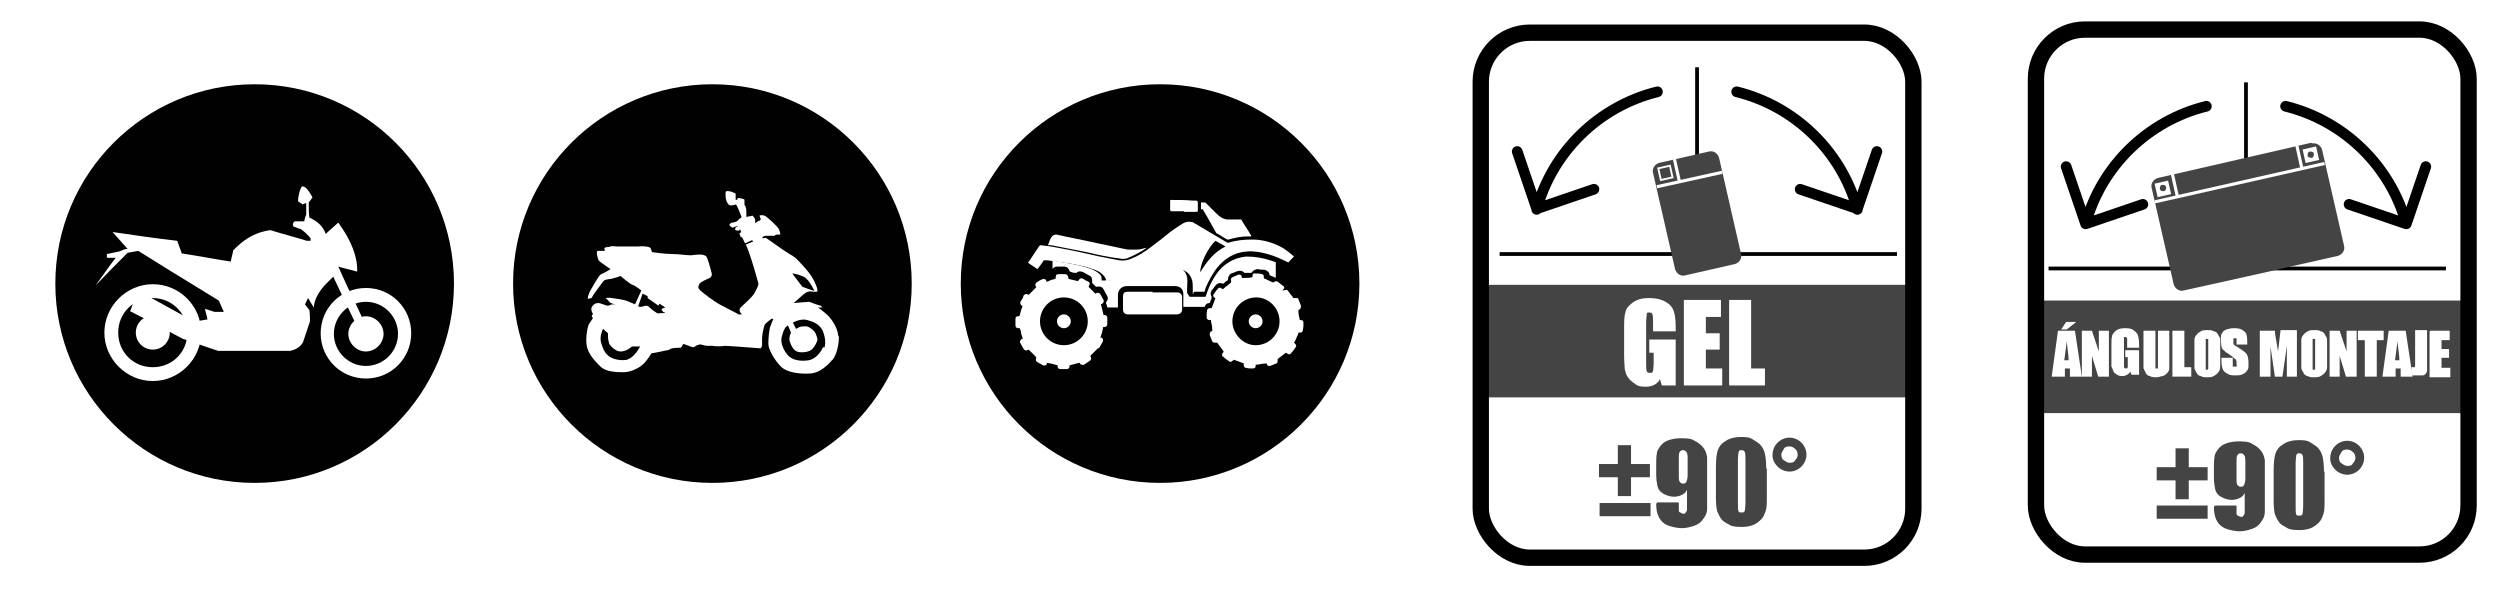 <?xml version="1.0" encoding="UTF-8"?>
<svg id="Capa_1" xmlns="http://www.w3.org/2000/svg" version="1.1" viewBox="0 0 397.6 94">
  <!-- Generator: Adobe Illustrator 29.0.1, SVG Export Plug-In . SVG Version: 2.1.0 Build 192)  -->
  <defs>
    <style>
      .st0 {
        fill: #010101;
      }

      .st0, .st1 {
        fill-rule: evenodd;
      }

      .st2 {
        stroke-width: .6px;
      }

      .st2, .st3, .st4, .st5 {
        fill: none;
      }

      .st2, .st3, .st5 {
        stroke-miterlimit: 10;
      }

      .st2, .st4, .st5 {
        stroke: #000;
      }

      .st6, .st1 {
        fill: #fff;
      }

      .st3 {
        stroke: #fff;
        stroke-width: .5px;
      }

      .st4 {
        stroke-linecap: round;
        stroke-linejoin: round;
        stroke-width: 1.7px;
      }

      .st5 {
        stroke-width: 2.6px;
      }

      .st7 {
        fill: #444;
      }

      .st8 {
        display: none;
      }
    </style>
  </defs>
  <rect class="st6" y="0" width="397.6" height="94"/>
  <g>
    <g>
      <rect class="st7" x="324.7" y="47.8" width="67.9" height="17.9"/>
      <g>
        <path class="st7" d="M348.1,79.4h-2.1v-3h-3v-2.1h3v-3h2.1v3h3v2.1h-3v3ZM343,80.4h8.1v2.1h-8.1v-2.1Z"/>
        <path class="st7" d="M352.3,80.4h3.4v1.2c0,.2,0,.3.2.4.1,0,.3.2.5.2s.3,0,.4-.2.2-.2.2-.4v-3.2c-.2.4-.4.6-.8.8s-.8.3-1.3.3-1.2-.2-1.7-.5-.8-.7-.9-1.2-.2-1.1-.2-1.9v-1.1c0-1,0-1.7.1-2.1,0-.5.3-.9.6-1.3.3-.4.7-.7,1.3-.9.6-.2,1.2-.3,1.9-.3s1.7,0,2.2.4c.6.3,1,.6,1.4,1.1s.5,1,.6,1.5v8.2c0,.6-.2,1.1-.6,1.6-.3.5-.8.9-1.4,1.1s-1.3.4-2,.4-1.7-.2-2.4-.5c-.6-.3-1-.7-1.3-1.3s-.4-1.3-.4-2.1l.2-.2ZM355.7,76.1c0,.6,0,.9.2,1.1s.3.2.5.2.4,0,.5-.3c.1-.2.2-.5.2-1v-2.5c0-.6,0-1-.2-1.2-.1-.2-.3-.3-.5-.3s-.3,0-.5.2-.2.5-.2,1.2v2.6h0Z"/>
        <path class="st7" d="M369.7,75v4.5c0,1,0,1.8-.2,2.3s-.3.9-.7,1.3c-.4.4-.8.7-1.3.9s-1.1.3-1.7.3-1.5,0-2-.3-1-.5-1.3-.9-.5-.8-.7-1.3c-.1-.4-.2-1.1-.2-2.1v-4.8c0-1.3.1-2.2.3-2.8.2-.6.6-1.1,1.3-1.5.6-.4,1.4-.6,2.3-.6s1.4,0,2,.4,1,.6,1.3,1,.5.8.6,1.3.2,1.2.2,2.3h.1ZM366.3,73.8c0-.7,0-1.2-.1-1.4s-.2-.3-.5-.3-.4,0-.5.3c0,.2-.1.6-.1,1.3v6.7c0,.8,0,1.3.1,1.4,0,.2.2.2.5.2s.4,0,.5-.3c0-.2.1-.6.1-1.3v-6.8.2Z"/>
        <path class="st7" d="M370.6,72.9c0-.8.3-1.5.8-2s1.2-.8,1.9-.8,1.4.3,1.9.8.8,1.2.8,1.9-.3,1.4-.8,1.9-1.2.8-1.9.8-1.4-.3-1.9-.8-.8-1.1-.8-1.8ZM372,72.8c0,.4.1.7.4.9.3.2.6.4.9.4s.7,0,.9-.4c.3-.3.4-.6.4-.9s-.1-.7-.4-.9c-.3-.3-.6-.4-.9-.4s-.7,0-.9.4c-.2.3-.4.6-.4.9Z"/>
      </g>
      <g>
        <path class="st6" d="M330,52.6l1.1,7.3h-1.9v-1.3h-.8v1.3h-2.1l1-7.3h2.7ZM330.2,51.2l-1.5,1.2h-.9l.8-1.2h1.6,0ZM329,57.3c0-.8-.2-1.8-.3-3-.2,1.4-.3,2.4-.4,3h.7Z"/>
        <path class="st6" d="M335.4,52.6v7.3h-1.7l-1-3.3v3.3h-1.6v-7.3h1.6l1.1,3.3v-3.3h1.6Z"/>
        <path class="st6" d="M340.2,55.3h-1.9v-1.5c0,0-.1-.2-.3-.2s-.2,0-.2,0v4.8c0,0,.1.2.3.2s.2,0,.3-.2v-1.6h-.4v-1.1h2.2v3.9h-1.2l-.2-.5c-.1.2-.3.4-.5.5s-.4.2-.7.2-.6,0-.9-.2-.5-.3-.6-.6-.2-.5-.3-.7v-3.3c0-.7,0-1.2.1-1.5,0-.3.3-.6.6-.9.4-.3.8-.4,1.4-.4s1,0,1.4.3.6.5.7.8.2.8.2,1.4v.5Z"/>
        <path class="st6" d="M345,52.6v6c0,.2-.1.5-.3.7-.2.2-.4.4-.7.5-.3,0-.6.2-1,.2s-.8,0-1.1-.2c-.3,0-.6-.3-.7-.6s-.3-.5-.3-.7v-5.9h1.9v6s.1,0,.2,0,.2,0,.2,0v-6h1.9-.1Z"/>
        <path class="st6" d="M347.4,52.6v5.8h1.1v1.5h-3v-7.3h1.9Z"/>
        <path class="st6" d="M353.1,56.9v1.5c0,.3-.1.6-.3.8-.2.3-.4.4-.7.6s-.7.2-1.1.2-.7,0-1-.2c-.3,0-.6-.3-.7-.6-.2-.3-.3-.5-.3-.8v-4.3c0-.3.1-.6.3-.8.2-.3.4-.4.7-.6s.7-.2,1.1-.2.7,0,1,.2c.3,0,.6.3.7.6.2.3.3.5.3.8v2.8ZM351.2,54.5v-.6s-.1,0-.2,0-.2,0-.2,0v4.9c0,0,.1,0,.2,0s.2,0,.2-.2v-4.1h0Z"/>
        <path class="st6" d="M357.5,54.8h-1.8v-1c0,0-.1,0-.2,0s-.2,0-.3,0v.9c0,0,.2.3.5.4.8.5,1.4.9,1.6,1.2s.3.8.3,1.5,0,.9-.2,1.1c-.1.2-.4.5-.7.6-.3.2-.8.2-1.2.2s-.9,0-1.3-.3c-.4-.2-.6-.4-.7-.7s-.2-.7-.2-1.3v-.5h1.8v1.4s.1,0,.3,0,.2,0,.3,0,0-.2,0-.4c0-.4,0-.7-.2-.8-.1,0-.4-.4-.9-.7s-.8-.5-.9-.7c-.2,0-.3-.3-.4-.6,0-.2-.1-.6-.1-.9,0-.6,0-1,.2-1.2.1-.3.4-.5.7-.6s.7-.2,1.1-.2.9,0,1.3.2c.3.2.6.4.7.6.1.2.2.6.2,1.2v.6Z"/>
        <path class="st6" d="M365.3,52.6v7.3h-1.6v-4.9l-.7,4.9h-1.2l-.7-4.8v4.8h-1.7v-7.3h2.4c0,.4.1,1,.2,1.5l.3,1.8.4-3.4h2.6Z"/>
        <path class="st6" d="M370.1,56.9v1.5c0,.3-.1.6-.3.8-.2.3-.4.4-.7.6s-.7.2-1.1.2-.7,0-1-.2c-.3,0-.6-.3-.7-.6-.2-.3-.3-.5-.3-.8v-4.3c0-.3.1-.6.3-.8.2-.3.4-.4.7-.6s.7-.2,1.1-.2.7,0,1,.2c.3,0,.6.3.7.6.2.3.3.5.3.8v2.8ZM368.2,54.5v-.6s-.1,0-.2,0-.2,0-.2,0v4.9c0,0,.1,0,.2,0s.2,0,.2-.2v-4.1h0Z"/>
        <path class="st6" d="M374.8,52.6v7.3h-1.7l-1-3.3v3.3h-1.6v-7.3h1.6l1.1,3.3v-3.3h1.6Z"/>
        <path class="st6" d="M379.1,52.6v1.5h-1.1v5.8h-1.9v-5.8h-1.1v-1.5h4.1Z"/>
        <path class="st6" d="M382.6,52.6l1.1,7.3h-1.9v-1.3h-.8v1.3h-2.1l1-7.3h2.7,0ZM381.6,57.3c0-.8-.2-1.8-.3-3-.2,1.4-.3,2.4-.4,3h.7Z"/>
        <path class="st6" d="M386,52.6v6.2c0,.2,0,.4-.2.6-.1.2-.3.3-.5.3h-1.8v-1.3h.5s.1,0,.1-.2v-5.7h1.9Z"/>
        <path class="st6" d="M386.5,52.6h3.1v1.5h-1.3v1.4h1.2v1.4h-1.2v1.6h1.4v1.5h-3.3v-7.3h0Z"/>
      </g>
      <path class="st2" d="M357.2,37.8V13.1M357.4,42.7h31.6M325.8,42.7h31.6"/>
      <path class="st4" d="M373.6,32.5l9.1,3.1,3.1-9.1M382.7,35.6c-2.5-9.2-9.9-16.4-19.2-18.7M340.8,32.5l-9.1,3.1-3.1-9.1M331.7,35.6c2.5-9.2,9.9-16.4,19.2-18.7"/>
      <path class="st7" d="M367.6,22.7l-10.9,2.5h0l-13.5,3.1c-.7.2-1.2.9-1,1.6l3.5,15.3c.2.7.9,1.2,1.6,1l13.5-3,2.1-.5,8.9-2c.7-.2,1.2-.9,1-1.6l-3.5-15.3c-.2-.7-.9-1.1-1.6-1"/>
      <rect class="st6" x="366.4" y="23.5" width="2.2" height="2.2" transform="translate(3.6 81.4) rotate(-12.7)"/>
      <path class="st3" d="M366.1,26.8l-.8-3.6M369.7,26l-27,6.1"/>
      <rect class="st6" x="342.9" y="28.9" width="2.2" height="2.2" transform="translate(1.8 76.4) rotate(-12.7)"/>
      <line class="st3" x1="346.3" y1="31.3" x2="345.5" y2="27.7"/>
      <path class="st7" d="M344.5,29.8c0-.3-.3-.4-.6-.4s-.4.3-.4.6.3.4.6.4.4-.3.4-.6"/>
      <path class="st7" d="M368,24.5c0-.3-.3-.4-.6-.4s-.4.3-.4.6.3.4.6.4.4-.3.4-.6"/>
      <rect class="st5" x="323.8" y="4.7" width="68.8" height="83.5" rx="7.8" ry="7.8"/>
    </g>
    <g>
      <rect class="st7" x="234.8" y="45.3" width="69.6" height="17.9"/>
      <g>
        <path class="st6" d="M266.4,52.7h-3.5v-1.2c0-.8,0-1.3-.1-1.5,0-.2-.2-.3-.5-.3s-.4,0-.4.3-.1.6-.1,1.3v6.5c0,.6,0,1,.1,1.2,0,.2.2.3.5.3s.4,0,.5-.3c0-.2.1-.6.1-1.3v-1.6h-.7v-2.1h4.2v7.3h-2.2l-.3-1c-.2.4-.5.7-.9.9s-.8.3-1.3.3-1.2,0-1.7-.4-.9-.6-1.2-1.1c-.3-.4-.4-.9-.5-1.3,0-.5-.1-1.2-.1-2.1v-4.1c0-1.3,0-2.2.2-2.8.1-.6.5-1.1,1.2-1.6s1.5-.7,2.6-.7,1.9.2,2.6.6c.7.4,1.1.9,1.3,1.5s.3,1.4.3,2.6v.6h-.1Z"/>
        <path class="st6" d="M267.8,47.7h5.9v2.7h-2.4v2.6h2.2v2.6h-2.2v3h2.6v2.7h-6.1s0-13.6,0-13.6Z"/>
        <path class="st6" d="M278.5,47.7v10.9h2.2v2.7h-5.7v-13.6s3.5,0,3.5,0Z"/>
      </g>
      <g>
        <path class="st2" d="M269.9,35.4V10.7M270.1,40.4h31.6M238.5,40.4h31.6"/>
        <path class="st7" d="M276.9,40.4c.2.7-.3,1.4-1,1.6l-7.9,1.8c-.7.2-1.4-.3-1.6-1l-3.5-15.3c-.2-.7.3-1.4,1-1.6l7.9-1.8c.7-.2,1.4.3,1.6,1l3.5,15.3Z"/>
        <rect class="st6" x="263.8" y="26.4" width="2.2" height="2.2" transform="translate(.4 58.9) rotate(-12.7)"/>
        <line class="st3" x1="263.5" y1="29.7" x2="273.9" y2="27.4"/>
        <rect class="st7" x="264.1" y="26.7" width="1.6" height="1.6" transform="translate(.4 58.9) rotate(-12.7)"/>
        <line class="st3" x1="267.1" y1="28.9" x2="266.3" y2="25.3"/>
        <path class="st4" d="M286.3,30.1l9.1,3.1,3.1-9.1M295.4,33.3c-2.5-9.2-9.9-16.4-19.2-18.7M253.5,30.1l-9.1,3.1-3.1-9.1M244.4,33.3c2.5-9.2,9.9-16.4,19.2-18.7"/>
        <rect class="st5" x="235.5" y="5.2" width="68.8" height="83.5" rx="7.8" ry="7.8"/>
      </g>
      <g>
        <path class="st7" d="M259.4,78.9h-2.1v-3h-3v-2.1h3v-3h2.1v3h3v2.1h-3v3ZM254.4,80h8.1v2.1h-8.1v-2.1Z"/>
        <path class="st7" d="M263.6,79.9h3.4v1.2c0,.2,0,.3.2.4.1,0,.3.2.5.2s.3,0,.4-.2.2-.2.2-.4v-3.2c-.2.4-.4.6-.8.8s-.8.3-1.3.3-1.2-.2-1.7-.5-.8-.7-.9-1.2c-.1-.5-.2-1.1-.2-1.9v-1.1c0-1,0-1.7.1-2.1,0-.5.3-.9.6-1.3s.7-.7,1.3-.9c.6-.2,1.2-.3,1.9-.3s1.7,0,2.2.4c.6.3,1,.6,1.4,1.1s.5,1,.6,1.5v8.2c0,.6-.2,1.1-.6,1.6-.3.5-.8.9-1.4,1.1-.6.2-1.3.4-2,.4s-1.7-.2-2.4-.5c-.6-.3-1-.7-1.3-1.3s-.4-1.3-.4-2.1l.2-.2ZM267,75.6c0,.6,0,.9.2,1.1s.3.2.5.2.4,0,.5-.3c.1-.2.2-.5.2-1v-2.5c0-.6,0-1-.2-1.2-.1-.2-.3-.3-.5-.3s-.3,0-.5.2-.2.5-.2,1.2v2.6h0Z"/>
        <path class="st7" d="M281,74.5v4.5c0,1,0,1.8-.2,2.3s-.3.9-.7,1.3-.8.7-1.3.9-1.1.3-1.7.3-1.5,0-2-.3-1-.5-1.3-.9-.5-.8-.7-1.3c-.1-.4-.2-1.1-.2-2.1v-4.8c0-1.3.1-2.2.3-2.8.2-.6.6-1.1,1.3-1.5.6-.4,1.4-.6,2.3-.6s1.4,0,2,.4,1,.6,1.3,1,.5.8.6,1.3.2,1.2.2,2.3h0ZM277.6,73.3c0-.7,0-1.2-.1-1.4s-.2-.3-.5-.3-.4,0-.5.3c0,.2-.1.6-.1,1.3v6.7c0,.8,0,1.3.1,1.4,0,.2.2.2.5.2s.4,0,.5-.3c0-.2.1-.6.1-1.3v-6.8.2Z"/>
        <path class="st7" d="M281.9,72.4c0-.8.3-1.5.8-2s1.2-.8,1.9-.8,1.4.3,1.9.8.8,1.2.8,1.9-.3,1.4-.8,1.9-1.2.8-1.9.8-1.4-.3-1.9-.8-.8-1.1-.8-1.8ZM283.3,72.3c0,.4.1.7.4.9.3.2.6.4.9.4s.7,0,.9-.4c.3-.3.4-.6.4-.9s-.1-.7-.4-.9c-.3-.3-.6-.4-.9-.4s-.7,0-.9.4-.4.6-.4.9Z"/>
      </g>
    </g>
  </g>
  <g class="st8">
    <path class="st0" d="M216.8,45.9c0,17.5-14.2,31.7-31.7,31.7s-31.7-14.2-31.7-31.7,14.2-31.7,31.7-31.7,31.7,14.2,31.7,31.7"/>
    <path class="st6" d="M205.1,54.3c0-1.2-.9-2.6-1.7-3.4-.8-.7-1.5-1.2-1.5-1.2h.7s-.2-.2-.3-.3c-.2,0-1.6-.5-1.8-.6-.3,0-2.5.2-2.5.2,0,0,.5-.4,1.5-1.3.9-.8,1.2-.5,1.8-.5s.5,0,.5-.3-.4-1.3-.9-2.1-1.6-2-2.2-2.6c-.5-.6-1.2-.9-1.5-1.1-.4-.2-3.3-2.3-3.5-2.4-.2-.2-.3,0-.5,0s-.2,0,0-.2c0,0,.2-.2.5-.2h1.5,0c0,0,.3-.2.5-.2h.4s0-.3-.2-.8-2-2.1-2.3-2.2c-.2,0-.8,0-.8,0s0,.4.2.5c0,0,0,.2-.2.3-.2,0-.7.4-.7.4v-.5c0-.3-.4-.7-.4-.7l-1,.2v-.6c0-.2,0-.8,0-.9,0-.2-.2-.4-.2-.4v-.8c0-.2-.6-.2-.8-.3-.3,0-.4.3-.4.3h-.2v-1l-.4-.2c-.4-.2-.8-.2-.8-.2-.5-.1-.4.3-.4.6s0,.8.3,1.3.6.4,1,.3c.4,0,.2-.2.4,0,.2.2.7,1.6.8,1.8,0,.2,0,.3-.3.4l-.4.4s-.5.2-.7.2-.2,0-.4.2c-.3.2.2.5.4.6.2,0,.2,0,.6-.2.4,0,.2,0,.2,0h-.2c0,0-.2.3-.2.4s.4.2.5.2.3-.2.3-.2l.2.4-.3.2.2.6h.2l.5,1,1.1-.5.2.2-1.2.5s0,0,.5,1.2c.4,1,1.4,4.5,1.5,4.9s-.3,1-.6,1.6c-.3.5-1.7,1.8-2.2,2.3s.2,1.1.2,1.1h-.6c0,0-1.5-.8-2.6-1.4-1.2-.6-3.3-2.2-3.6-2.6-.3-.4,0-.6,0-.8,0-.3,1.2-.8,1.7-1,.4-.3.3-.7.3-.7,0,0-.5-2-.8-2.6s-1.6-.4-2.5-.3c-1,0-1.9-.2-3-.2s-3.2-.3-3.2-.3c0,0,0-.2-.2-.6,0-.3-1.4-.4-2-.3h-3.3c-.5,0-.8,0-1.1,0-.3,0-.4,0-.6,0s-.4.2-.4.2c0,0,.2.4,0,.4h-1c-.4,0,0,1.3,0,1.5s1.9,1.4,1.9,1.4c0,0-1.1.7-1.5.8-.4.2-1.5,2.3-1.7,2.6s-.5,1.2-.4,1.3c.2,0,.6,0,.7-.3s1.5-2.1,1.7-2.4c.2-.3.4-.3.9-.4.5,0,1.9-.5,1.9-.5,0,0,1.5,1.3,1.9,1.4.4,0,1.4.9,1.4.9l-1,2.2s-.5-.2-1.2-.5-2-.4-2.5-.5c-.4,0-1,0-1,0,0,0,.4.3.6.6s1,.4,1,.4h-.4c-.3,0-.7.2-.7.2h-.3c-.1,0-1-.4-1.3-.4s-.6,0-1,.5,0,1.2,0,1.2l-.2.4.2.3s-.4.6-.6.9c-.2.2-.6,2-.4,3.4s1.4,2.6,2.2,3.4c.8.8,2.4.9,3.6.9s2.4-.6,3.1-1.2c.6-.5,1.4-1.8,1.4-1.8,0,0,1.7-.3,2-.4s.6,0,1-.3c.4-.2,1.4-.2,1.6-.2s.3-.3.4-.5c0-.2.4,0,1.2.3.8.3.5,0,1.1-.2s.5,0,.6,0,.7.2.9.2h.9c.5,0,1.5,0,2,0,.5,0,5.7.4,5.7.4l.2-.4v-1.2c0-.6.3-1.9.4-2.1,0-.2,1.1-1,1.1-1h.3s-.2.4-.4,1c-.3.6-.4,2.2-.4,3s.9,2.5,2,3.6,3.1,1.2,4.7,1.1c1.6,0,2.9-1.5,3.6-2.3.6-.8,1-2.6.9-3.8M200,45c.6.4,1.3,1.8,1.4,2,.2.2-1.9-.6-1.9-.6l-1.6-2.1c.5,0,1.4.3,2,.6M171.6,58c-.9.2-2.2,0-2.9-.5-.7-.5-1-1.2-1.3-2.2s.3-2.2.3-2.2l.8.7v.7c0,.3.2,1,.2,1,0,0,.8,1.2,1.8,1.2s1.8-.8,1.8-.8h1.3c0,0-1,1.8-1.9,2M177.4,50.4c.3.2,0,.2-.4.2s-.5,0-.7,0-.9-.6-1.3-1-.9,0-1.3,0-.4,0-.4,0l.7-2,.8.4v.3l1.7,1.2.2-.3.9.6s-.3,0-.5.2c-.2,0,0,.4.3.6M202.8,56c-.3.7-1,1.9-2.3,2.1-1.2.2-2.5,0-3.2-.7s-1.3-2-1.1-2.9.5-1.6.8-1.8c0,0,.2,0,.2-.2h0l.5,1.2s-.4.8-.2,1.4c.2.6.6,1.6,1.5,1.7s1.7,0,2.1-.5.8-1.2.8-1.5-.3-1.2-.6-1.4c-.3-.3-.8-.7-1.2-.7s-1,0-1.2.2l-.4.2-.5-1s1.2-.7,2.3-.4c1.1.3,1.9.7,2.4,1.6.4.9.6,2.1.3,2.8"/>
    <path class="st0" d="M144,45.9c0,17.5-14.2,31.7-31.7,31.7s-31.7-14.2-31.7-31.7,14.2-31.7,31.7-31.7,31.7,14.2,31.7,31.7"/>
    <path class="st1" d="M92.2,40.4c-.8-.9-1.6-1.8-2.4-2.7,3.4.5,6.8,1,10.3,1.4.2.7.5,1.3.7,2,2.6.4,5.2.9,7.8,1.3.1-.6.3-1.2.4-1.8,1.5-1.5,3.1-2.8,5.9-3.2,1.9.6,3.9,1.1,5.8,1.7h.6v-.4c-.4-.5-.9-1-1.6-1.5-.3,0-.6-.2-.9-.3-.5,0-.4-1,.2-.9h1.3c0-.4.2-.7.3-1.1v-1.8c-.2,0-.4.2-.6.2-.2-.2-.5-.3-.7-.5,0-.7.2-1.5.5-2.2.4-.5,1.1.3,1.8,1.6-.2.3-.4.5-.6.8,0,.8,0,1.6,0,2.4,1.3.6,2.2,1.4,2.6,2.6.7-.6,1.3-1.2,2-1.8,2.1,2.9,3.1,5.5,3,7.8-1-.3-2-.5-3-.8.5,1.1,1,2.2,1.5,3.3,1.2,2.4,2.2,4.6,3.3,7,.4.6-.6,1.5-1.1.7-1.5-3.1-3-6.2-4.4-9.4l-1,1c-1.3,1.3-2,2.6-2.1,3.9-.3-.5-.6-1-.9-1.5-.2.3-.3.7-.5,1,.2.3.5.6.7.9,0,.7,0,1.3,0,1.8-.4,1.1-.7,2.2-1.1,3.3-.4.8-1.2,1.2-2,1.4h-11.5c-1.9-.6-3.7-1.3-5.6-1.9-2.8-1.5-5.6-3-8.4-4.4.3-.9.7-1.8,1-2.7h1.3c2.6,1.4,5.2,2.9,7.8,4.3.7,0,1.4-.2,2.2-.3-.1-.6-.3-1.1-.4-1.7.5.2,1,.3,1.5.5h1.5c-.3-.6-.5-1.2-.8-1.8-2.5-1.5-5-3-7.5-4.6-1.8-1.1-3.5-2.2-5.3-3.3-.6,0-1.1.2-1.7.3-1.7,1.7-3.4,3.4-5.1,5.2,1.1-1.5,2.1-3,3.2-4.4h-1.4v-.6c.6,0,1.3-.3,1.9-.4.4,0,.7-.3,1.1-.4"/>
    <path class="st1" d="M130.1,46.6c4,0,7.2,3.2,7.2,7.2s-3.2,7.2-7.2,7.2-7.2-3.2-7.2-7.2,3.2-7.2,7.2-7.2M130.1,48.7c2.8,0,5.1,2.3,5.1,5.1s-2.3,5.1-5.1,5.1-5.1-2.3-5.1-5.1,2.3-5.1,5.1-5.1"/>
    <path class="st1" d="M130.1,56.6c1.5,0,2.8-1.3,2.8-2.8s-1.3-2.8-2.8-2.8-2.8,1.3-2.8,2.8,1.3,2.8,2.8,2.8"/>
    <path class="st1" d="M96.1,45.9c4.3,0,7.7,3.5,7.7,7.7s-3.5,7.7-7.7,7.7-7.7-3.5-7.7-7.7,3.5-7.7,7.7-7.7M96.1,48.2c3,0,5.5,2.4,5.5,5.5s-2.4,5.5-5.5,5.5-5.5-2.4-5.5-5.5,2.4-5.5,5.5-5.5"/>
    <path class="st1" d="M96.1,56.4c1.5,0,2.7-1.2,2.7-2.7s-1.2-2.7-2.7-2.7-2.7,1.2-2.7,2.7,1.2,2.7,2.7,2.7"/>
  </g>
  <g>
    <path class="st0" d="M216.2,45.1c0,17.5-14.2,31.7-31.7,31.7s-31.7-14.2-31.7-31.7,14.2-31.7,31.7-31.7,31.7,14.2,31.7,31.7"/>
    <path class="st6" d="M189.7,46.8c0-.3,0-.6,0-.9,0-.4,0-.9-.1-1.3-.3-1-.9-1.6-2-1.8-.8-.1-1.5,0-2.3,0-1.5.2-3,.7-4.5,1.1-1.1.3-2.2.6-3.3.7-.5,0-1,0-1.5.1,0,0-.1,0-.1-.1,0-.4-.3-.7-.6-1-.4-.4-.9-.6-1.5-.8-1-.4-2.1-.6-3.1-.8-1.4-.2-2.7-.4-4.1-.6-.1,0-.3,0-.4,0,0,0-.2,0-.2,0-.3.5-.7,1-1,1.4,0,0,0,0,0,0-.5-.3-1-.7-1.5-1,0,0,.1-.2.2-.3.5-.8,1.1-1.6,1.6-2.4,0,0,.1-.1.2-.1.9.1,1.8.2,2.7.4,2.3.4,4.5.9,6.7,1.4,1,.2,2,.4,3.1.6.7.1,1.4,0,2-.3,1-.4,2-1,2.9-1.7,1.1-.8,2.1-1.6,3.2-2.5.7-.5,1.4-1,2.1-1.4.4-.2.8-.3,1.2-.2.1,0,.3,0,.4.1,1.8,1.1,3.6,2.1,5.4,3.2,0,0,.2,0,.2,0,1.2-.4,2.5-.5,3.8-.5,1.5,0,3,.4,4.4,1.1.8.4,1.5,1,2.2,1.6,0,0,0,0,0,0-.2.2-.4.4-.6.6,0,0-.2.2-.2.3,0,0-.1,0-.2,0-1-.5-2.1-1-3.2-1.3-1.1-.3-2.2-.5-3.3-.4-1.5.1-2.8.7-3.9,1.7-1,.9-1.7,2.1-2.3,3.3-.2.4-.4.8-.5,1.3,0,0,0,.1-.1.1-.5,0-1.1,0-1.6,0,0,0,0,0,0,0M193.3,38.3c-1.2,1.1-2.5,3.8-2.4,5,1-1.7,2.2-3.2,4-4.1-.5-.3-1-.6-1.6-.9"/>
    <path class="st6" d="M174.6,55.4c-.4.4-.8.8-1.2,1.2,0,0,0,.1.1.2.1.2,0,.5-.2.6-.3.2-.6.4-.9.6-.2.1-.4,0-.6-.1,0,0,0-.1-.1-.2-.6.1-1.1.3-1.6.4,0,0,0,.1,0,.2,0,.2-.2.4-.4.4-.4,0-.7,0-1.1,0-.2,0-.4-.2-.4-.4,0,0,0-.2,0-.2-.6-.2-1.1-.3-1.7-.4,0,0,0,.1,0,.2-.1.2-.4.3-.6.2-.3-.2-.6-.3-.9-.5-.3-.2-.3-.4-.2-.7,0,0,0-.1,0-.1-.4-.4-.8-.8-1.2-1.2,0,0-.1,0-.2.1-.2.1-.5,0-.6-.2-.2-.3-.3-.6-.5-.9-.2-.3,0-.5.2-.7.2,0,.2,0,.1-.2,0-.2-.2-.5-.2-.7,0-.2-.1-.5-.2-.8,0,0-.2,0-.3,0-.2,0-.4-.2-.4-.4,0-.4,0-.7,0-1.1,0-.3.2-.4.4-.4.2,0,.2,0,.3-.2.1-.4.2-.9.4-1.3,0,0,0-.1,0-.2,0,0,0,0-.1,0-.2-.1-.3-.4-.2-.6.2-.3.4-.6.5-1,.1-.2.4-.3.6-.2,0,0,.1,0,.2.1.4-.4.8-.8,1.2-1.2,0,0,0-.1-.1-.2-.1-.2,0-.5.2-.6.3-.2.6-.4.9-.5.2-.1.5,0,.6.2,0,0,0,.1,0,.2.3,0,.6-.2.8-.3.2,0,.5-.1.7-.2,0,0,0,0,0-.1,0-.5.1-.6.6-.6s.6,0,.9,0c.3,0,.4.2.5.5,0,.2,0,.2.2.3.4.1.8.2,1.3.3,0,0,0,0,.1,0,0,0,0-.2.1-.2.1-.2.4-.3.6-.2.3.2.6.4.9.5.2.1.3.4.1.6-.1.2-.1.2,0,.3.3.3.6.6.9.9,0,0,0,0,.1.1,0,0,.1,0,.2-.1.2-.1.5,0,.6.2.2.3.3.6.5.9.1.2,0,.5-.2.6,0,0-.1,0-.2.1.1.6.3,1.1.4,1.7,0,0,.1,0,.2,0,.2,0,.4.2.4.4,0,.4,0,.7,0,1.1,0,.2-.2.4-.4.4-.3,0-.3,0-.3.3-.1.5-.2.9-.4,1.4,0,0,0,0,.2,0,.2.1.3.4.2.6-.2.3-.3.6-.5.9-.1.2-.4.3-.6.2,0,0-.1,0-.2-.1M165.4,51.1c0,2.1,1.7,3.8,3.8,3.8,2.1,0,3.8-1.7,3.8-3.8,0-2.1-1.7-3.8-3.8-3.8-2.1,0-3.8,1.7-3.8,3.8"/>
    <path class="st6" d="M204.7,46.1c.3.3.5.7.8,1,0,0,.1.2.2.3,0,0,0,0,.1,0,0,0,.2,0,.3,0,.2,0,.4,0,.4.2.1.3.3.7.4,1,0,.2,0,.5-.2.6-.2.1-.2,0-.2.3,0,.4.1.9.2,1.3,0,0,0,.1.1.1,0,0,0,0,.1,0,.3,0,.4.2.4.5,0,.4,0,.7-.1,1.1,0,.3-.2.4-.5.4,0,0-.1,0-.2,0,0,.3-.2.5-.3.8s-.2.5-.4.8c0,0,.1.1.2.2.2.2.2.4,0,.6-.2.3-.4.6-.7.9-.1.2-.4.2-.6,0,0,0-.2-.1-.2-.1-.5.4-.9.7-1.3,1,0,0,0,.2,0,.2,0,.2,0,.4-.2.5-.3.1-.7.3-1,.4-.2,0-.4,0-.5-.2,0,0,0-.2-.1-.2-.6,0-1.1.2-1.7.2,0,0,0,.1,0,.2,0,.3-.2.4-.5.4-.3,0-.7,0-1-.1-.3,0-.4-.2-.4-.5,0,0,0-.1,0-.2-.5-.2-1-.4-1.6-.6,0,0,0,.1-.2.2-.2.2-.4.2-.6,0-.3-.2-.6-.4-.9-.7-.2-.1-.2-.4,0-.6,0,0,.1-.1.1-.2-.3-.5-.7-.9-1-1.4,0,0-.1,0-.2,0-.2,0-.5,0-.6-.2-.1-.3-.3-.7-.4-1,0-.2,0-.5.2-.6.2,0,.2,0,.2-.3,0-.4-.1-.9-.2-1.3,0,0,0,0,0-.2-.1,0-.2,0-.3,0-.2,0-.4-.2-.4-.4,0-.4,0-.8.1-1.2,0-.2.3-.3.5-.3,0,0,.2,0,.2,0,.2-.5.4-1,.6-1.6,0,0-.1,0-.2-.1-.2-.2-.2-.4,0-.6.2-.3.4-.6.6-.8.2-.2.4-.2.6,0,0,0,.1,0,.2.1.4-.4.9-.7,1.3-1.1,0,0,0-.1,0-.2-.1-.3,0-.5.2-.6.3-.1.6-.3.9-.4.3-.1.5,0,.6.3,0,0,0,.1,0,.2.1,0,.3,0,.4,0,.4,0,.8,0,1.2-.1,0,0,.1,0,.1-.1,0,0,0-.1,0-.2,0-.2.2-.4.4-.3.4,0,.8,0,1.1.1.2,0,.3.2.3.4,0,0,0,.2,0,.3.2,0,.4.1.5.2.3.1.6.3.9.4.1,0,.2,0,.2,0,0,0,0,0,0,0,.1-.2.4-.2.6-.1.3.2.6.5.9.7.2.1.2.4,0,.5,0,0-.1.2-.2.2M203.5,51.1c0-2.1-1.7-3.8-3.7-3.8-2.1,0-3.8,1.7-3.8,3.8,0,2,1.7,3.8,3.7,3.8,2.1,0,3.8-1.7,3.8-3.8"/>
    <path class="st6" d="M189.2,47.2c0,0,.1,0,.1,0,.8,0,1.6,0,2.3,0,.1,0,.2,0,.2-.2.3-.9.7-1.9,1.2-2.7.6-1,1.3-1.9,2.3-2.5.9-.6,1.9-.9,2.9-1,1.3,0,2.6.2,3.8.6.3.1.6.2.9.3,0,0,0,0,0,.1,0,.7,0,1.5,0,2.2,0,.2,0,.2-.2.1-.2-.1-.5-.2-.7-.3,0,0-.1,0-.1-.1,0-.4-.4-.7-.8-.8-.3,0-.7,0-1-.1-.4,0-.8.2-1,.5,0,0,0,.1-.2.1-.3,0-.5,0-.8,0,0,0-.1,0-.2,0-.2-.3-.6-.4-1-.3-.4.1-.7.3-1.1.4-.3.2-.5.5-.5.9,0,.1,0,.2-.1.2-.2.1-.4.3-.6.5,0,0,0,0-.2,0-.4-.2-.8,0-1,.2-.2.3-.5.6-.7.9-.2.3-.2.7,0,1,0,0,0,.1,0,.2-.1.3-.2.5-.3.8,0,0,0,0-.1,0-.3,0-.6.2-.7.6,0,0,0,0-.1,0-1.1,0-2.2,0-3.3,0,0,0,0,0,0,0h0v-2c0-.8-.5-1.3-1.3-1.3-2.6,0-5.1,0-7.7,0-.8,0-1.4.6-1.4,1.4,0,.6,0,1.2,0,1.8h0c0,.1,0,.2,0,.2-.6,0-1.1,0-1.7,0,0-.2-.1-.5-.2-.7,0,0,0,0,0-.1.3-.4.4-.7.1-1.2-.2-.3-.3-.6-.5-.9-.2-.4-.6-.5-1-.4,0,0-.1,0-.2,0-.2-.2-.4-.4-.6-.6,0,0,0-.1,0-.2,0-.4,0-.8-.5-1-.3-.2-.6-.3-.9-.5-.4-.2-.8-.2-1.1.1,0,0-.1,0-.2,0-.3,0-.5-.1-.8-.2,0,0-.1,0-.1-.1-.1-.4-.4-.7-.9-.7-.3,0-.6,0-1,0-.4,0-.6.1-.8.4,0,0,0,0,0,0,0,0,0,0,0,0,0-.4,0-.8,0-1.3.3,0,.5,0,.8.1,1.3.2,2.6.4,3.8.7.7.2,1.5.4,2.2.8.2.1.5.3.7.5.2.2.3.4.3.7,0,.1,0,.2,0,.3.2,0,.4,0,.6,0,1.2,0,2.4-.3,3.5-.6,1.2-.3,2.4-.7,3.6-1,.9-.2,1.8-.4,2.7-.5.5,0,1.1,0,1.6,0,.9.2,1.4.7,1.6,1.6.1.6,0,1.2,0,1.8,0,.2,0,.4,0,.7"/>
    <path class="st6" d="M183.3,46.5h3.9c.5,0,.8.3.8.8,0,.6,0,1.3,0,1.9,0,.5-.3.8-.9.8h-7.7c-.5,0-.8-.3-.8-.8,0-.7,0-1.3,0-2s.3-.8.8-.8h3.9"/>
    <path class="st6" d="M166.7,38.9c.2-.5.3-.9.6-1.3.2-.2.4-.3.7-.3,2.2.5,4.4.9,6.6,1.4,1.6.3,3.2.7,4.8,1,.5,0,.9,0,1.4,0,.5,0,1-.2,1.6-.3,0,0-.2.1-.3.2-.9.6-1.9,1.1-2.9,1.5-.4.1-.8.1-1.2,0-1.7-.2-3.5-.6-5.2-1-1.9-.4-3.7-.7-5.6-1.1-.2,0-.3,0-.5,0"/>
    <path class="st6" d="M191,33.4c0-.4,0-.8,0-1.2.2,0,.5,0,.7,0,0,0,0,0,0,0,.6.6,1.1,1.1,1.7,1.7.5.5,1,.9,1.7,1,.5,0,1,0,1.5,0,.2,0,.4,0,.7,0,0,0,.1,0,.1,0,.5.9,1.1,1.7,1.6,2.6,0,0,0,0,0,.1-.2,0-.4,0-.6,0-1,0-2,.2-3,.5,0,0-.2,0-.2,0-.6-.3-1.1-.7-1.7-1,0,0-.1,0-.1-.1-.7-1.2-1.3-2.4-2-3.5,0-.2-.2-.3-.4-.2,0,0,0,0,0,0"/>
    <path class="st6" d="M188.3,33.6c-.6,0-1.3,0-1.9,0-.2,0-.3,0-.3-.3,0-.4,0-.9,0-1.3,0-.2,0-.2.3-.2,1.1,0,2.1,0,3.2.1.2,0,.4,0,.6,0,.2,0,.3.1.3.3,0,.4,0,.8,0,1.2,0,.2,0,.3-.3.3-.6,0-1.2,0-1.9,0h0Z"/>
    <path class="st6" d="M169.2,50c.6,0,1.1.5,1.1,1.1,0,.6-.5,1.1-1.1,1.1s-1.1-.5-1.1-1.1c0-.6.5-1.1,1.1-1.1"/>
    <path class="st6" d="M199.7,52.2c-.6,0-1.1-.5-1.1-1.1,0-.6.5-1.1,1.1-1.1.6,0,1.1.5,1.1,1.1s-.5,1.1-1.1,1.1"/>
    <path class="st0" d="M145,45.1c0,17.5-14.2,31.7-31.7,31.7s-31.7-14.2-31.7-31.7,14.2-31.7,31.7-31.7,31.7,14.2,31.7,31.7"/>
    <path class="st6" d="M133.3,53.5c0-1.2-.9-2.6-1.7-3.4-.8-.7-1.5-1.2-1.5-1.2h.7s-.2-.2-.3-.3c-.2,0-1.6-.5-1.8-.6-.3,0-2.5.2-2.5.2,0,0,.5-.4,1.5-1.3.9-.8,1.2-.5,1.8-.5.6,0,.5,0,.5-.3,0-.3-.4-1.3-.9-2.1-.5-.8-1.6-2-2.2-2.6-.5-.6-1.2-.9-1.5-1.1-.4-.2-3.3-2.3-3.5-2.4-.2-.2-.3,0-.5,0-.2,0-.2-.1-.1-.2,0,0,.2-.2.5-.2s1.5,0,1.5,0h-.1c0-.1.3-.2.5-.2.3,0,.4,0,.4,0,0,0,0-.3-.2-.8s-2-2.1-2.3-2.2c-.2-.1-.8-.1-.8,0s.1.4.2.5c0,0,0,.2-.2.3-.2,0-.7.4-.7.4,0,0,0-.2,0-.5,0-.3-.4-.7-.4-.7l-1,.2v-.6c0-.2,0-.8-.1-.9,0-.2-.2-.4-.2-.4v-.8c0-.2-.6-.2-.8-.3-.3-.1-.4.3-.4.3h-.2v-1l-.4-.2c-.4-.2-.8-.2-.8-.2-.5-.1-.4.3-.4.6s0,.8.3,1.3c.3.5.6.4,1,.3.4,0,.2-.2.4,0,.2.2.7,1.6.8,1.8.1.2-.1.3-.3.4-.1.1-.4.4-.4.4,0,0-.5.2-.7.2-.1,0-.2,0-.4.2-.3.2.2.5.4.6.2,0,.2-.1.6-.2.4,0,.2.1.2.1,0,0-.1,0-.2,0s-.2.3-.2.4.4.2.5.2c.1,0,.3-.2.3-.2l.2.4-.3.2.2.6h.2c0,0,.5,1,.5,1l1.1-.5.2.2-1.2.5s.1.1.5,1.2c.4,1,1.4,4.5,1.5,4.9.1.4-.3,1-.6,1.6s-1.7,1.8-2.2,2.3c-.5.5.2,1.1.2,1.1h-.6c0-.1-1.5-.8-2.6-1.4-1.2-.6-3.3-2.2-3.6-2.6-.3-.4,0-.6,0-.8.1-.3,1.2-.8,1.7-1,.4-.3.3-.7.3-.7,0,0-.5-2-.8-2.6-.3-.6-1.6-.4-2.5-.3-1,0-1.9-.2-3-.2-1.2,0-3.2-.3-3.2-.3,0,0-.1-.2-.2-.6-.1-.3-1.4-.4-2-.3-.6,0-2.8,0-3.3,0-.5,0-.8-.1-1.1,0-.3.1-.4.1-.6.1s-.4.2-.4.2c0,0,.2.4,0,.4-.2,0-.6,0-1,0s0,1.3.1,1.5c.1.2,1.9,1.4,1.9,1.4,0,0-1.1.7-1.5.8-.4.2-1.5,2.3-1.7,2.6-.2.3-.5,1.2-.4,1.3.2,0,.6,0,.7-.3.1-.3,1.5-2.1,1.7-2.4.2-.3.4-.3.9-.4.5,0,1.9-.5,1.9-.5,0,0,1.5,1.3,1.9,1.4.4.1,1.4.9,1.4.9l-1,2.2s-.5-.2-1.2-.5c-.7-.3-2-.4-2.5-.5-.4-.1-1,0-1,0,0,0,.4.3.6.6.2.3,1,.4,1,.4,0,0-.2,0-.4,0-.3,0-.7.2-.7.2,0,0-.2,0-.3,0s-1-.4-1.3-.4-.6,0-1,.5c-.4.5.1,1.2.1,1.2l-.2.4.2.3s-.4.6-.6.9c-.2.2-.6,2-.4,3.4.2,1.4,1.4,2.6,2.2,3.4.8.8,2.4.9,3.6.9s2.4-.6,3.1-1.2,1.4-1.8,1.4-1.8c0,0,1.7-.3,2-.4s.6,0,1-.3c.4-.2,1.4-.2,1.6-.2s.3-.3.4-.5c0-.2.4,0,1.2.3.8.3.5,0,1.1-.2.6-.2.5-.1.6-.1s.7.2.9.2c.3,0,.4,0,.9,0,.5.1,1.5.1,2,0,.5,0,5.7.4,5.7.4l.2-.4s0-.7,0-1.2c0-.6.3-1.9.4-2.1,0-.2,1.1-1,1.1-1h.3c0,0-.2.4-.4,1-.3.6-.4,2.2-.4,3,0,.8.9,2.5,2,3.6,1,1,3.1,1.2,4.7,1.1,1.6-.1,2.9-1.5,3.6-2.3.6-.8,1-2.6.9-3.8M128.1,44.2c.6.4,1.3,1.8,1.4,2s-1.9-.6-1.9-.6l-1.6-2.1c.5,0,1.4.3,2,.6M99.8,57.2c-.9.2-2.2,0-2.9-.5-.7-.5-1-1.2-1.3-2.2s.3-2.2.3-2.2l.8.7v.7c0,.3.2,1,.2,1,0,0,.8,1.2,1.8,1.2s1.8-.8,1.8-.8h1.3c0,.1-1,1.8-1.9,2M105.6,49.6c.3.2.1.2-.4.2-.5,0-.5.1-.7,0-.2-.1-.9-.6-1.3-1s-.9,0-1.3,0c-.4,0-.4-.1-.4-.1l.7-2,.8.4v.3c0,0,1.7,1.2,1.7,1.2l.2-.3.9.6s-.3.1-.5.2c-.2,0,0,.4.3.6M130.9,55.2c-.3.7-1.1,1.9-2.3,2.1-1.2.2-2.5,0-3.2-.7-.7-.7-1.3-2-1.1-2.9.2-.9.5-1.6.8-1.8.1,0,.2-.1.2-.2h0s0,0,0,0l.5,1.2s-.4.8-.2,1.4c.2.6.6,1.6,1.5,1.7.9.1,1.7-.1,2.1-.5.4-.4.8-1.2.8-1.5,0-.3-.3-1.2-.6-1.4-.3-.3-.8-.7-1.2-.7-.4,0-1,0-1.2.2-.2.1-.4.2-.4.2l-.5-1s1.2-.7,2.3-.4c1.1.3,1.9.7,2.4,1.6.4.9.6,2.1.3,2.8"/>
    <path class="st0" d="M72.2,45.1c0,17.5-14.2,31.7-31.7,31.7s-31.7-14.2-31.7-31.7,14.2-31.7,31.7-31.7,31.7,14.2,31.7,31.7"/>
    <path class="st1" d="M20.3,39.6c-.8-.9-1.6-1.8-2.4-2.7,3.4.5,6.8,1,10.3,1.4.2.7.5,1.3.7,2,2.6.4,5.2.9,7.8,1.3.1-.6.3-1.2.4-1.8,1.5-1.5,3.1-2.8,5.9-3.2,1.9.6,3.9,1.1,5.8,1.7.2,0,.4,0,.6,0,0-.1,0-.3,0-.4-.4-.5-.9-1-1.6-1.5-.3,0-.6-.2-.9-.3-.5,0-.4-1,.2-.9.4,0,.9,0,1.3,0,0-.4.2-.7.3-1.1,0-.6,0-1.2,0-1.8-.2,0-.4.2-.6.2-.2-.2-.5-.3-.7-.5,0-.7.2-1.5.5-2.2.4-.5,1.1.3,1.8,1.6-.2.3-.4.5-.6.8,0,.8,0,1.6.1,2.4,1.3.6,2.2,1.4,2.6,2.6.7-.6,1.3-1.2,2-1.8,2.1,2.9,3.1,5.5,3,7.8-1-.3-2-.5-3-.8.5,1.1,1,2.2,1.5,3.3,1.2,2.4,2.2,4.6,3.3,7,.4.6-.6,1.5-1.1.7-1.5-3.1-3-6.2-4.5-9.4-.3.3-.7.7-1,1-1.3,1.3-2,2.6-2.1,3.9-.3-.5-.6-1-.9-1.5-.2.3-.3.7-.5,1,.2.3.5.6.7.9.1.7.1,1.3.1,1.8-.4,1.1-.7,2.2-1.1,3.3-.4.8-1.2,1.2-2,1.4-3.8,0-7.6,0-11.5,0-1.9-.6-3.7-1.3-5.6-1.9-2.8-1.5-5.6-3-8.4-4.4.3-.9.7-1.8,1-2.7h1.3c2.6,1.4,5.2,2.9,7.8,4.3.7,0,1.4-.2,2.2-.3-.1-.6-.3-1.1-.4-1.7.5.2,1,.3,1.5.5h1.5c-.3-.6-.5-1.2-.8-1.8-2.5-1.5-5-3.1-7.5-4.6-1.8-1.1-3.5-2.2-5.3-3.3-.6.1-1.1.2-1.7.3-1.7,1.7-3.4,3.4-5.1,5.2,1.1-1.5,2.1-3,3.2-4.4-.5,0-.9,0-1.4,0v-.6c.6-.1,1.3-.3,1.9-.4.4-.1.7-.3,1.1-.4"/>
    <path class="st1" d="M58.2,45.8c4,0,7.2,3.2,7.2,7.2s-3.2,7.2-7.2,7.2-7.2-3.2-7.2-7.2,3.2-7.2,7.2-7.2M58.2,48c2.8,0,5.1,2.3,5.1,5.1s-2.3,5.1-5.1,5.1-5.1-2.3-5.1-5.1,2.3-5.1,5.1-5.1"/>
    <path class="st1" d="M58.2,55.9c1.5,0,2.8-1.3,2.8-2.8s-1.3-2.8-2.8-2.8-2.8,1.3-2.8,2.8,1.3,2.8,2.8,2.8"/>
    <path class="st1" d="M24.3,45.2c4.3,0,7.7,3.5,7.7,7.7s-3.5,7.7-7.7,7.7-7.7-3.5-7.7-7.7,3.5-7.7,7.7-7.7M24.3,47.4c3,0,5.5,2.4,5.5,5.5s-2.4,5.5-5.5,5.5-5.5-2.4-5.5-5.5,2.4-5.5,5.5-5.5"/>
    <path class="st1" d="M24.3,55.6c1.5,0,2.7-1.2,2.7-2.7s-1.2-2.7-2.7-2.7-2.7,1.2-2.7,2.7,1.2,2.7,2.7,2.7"/>
  </g>
</svg>